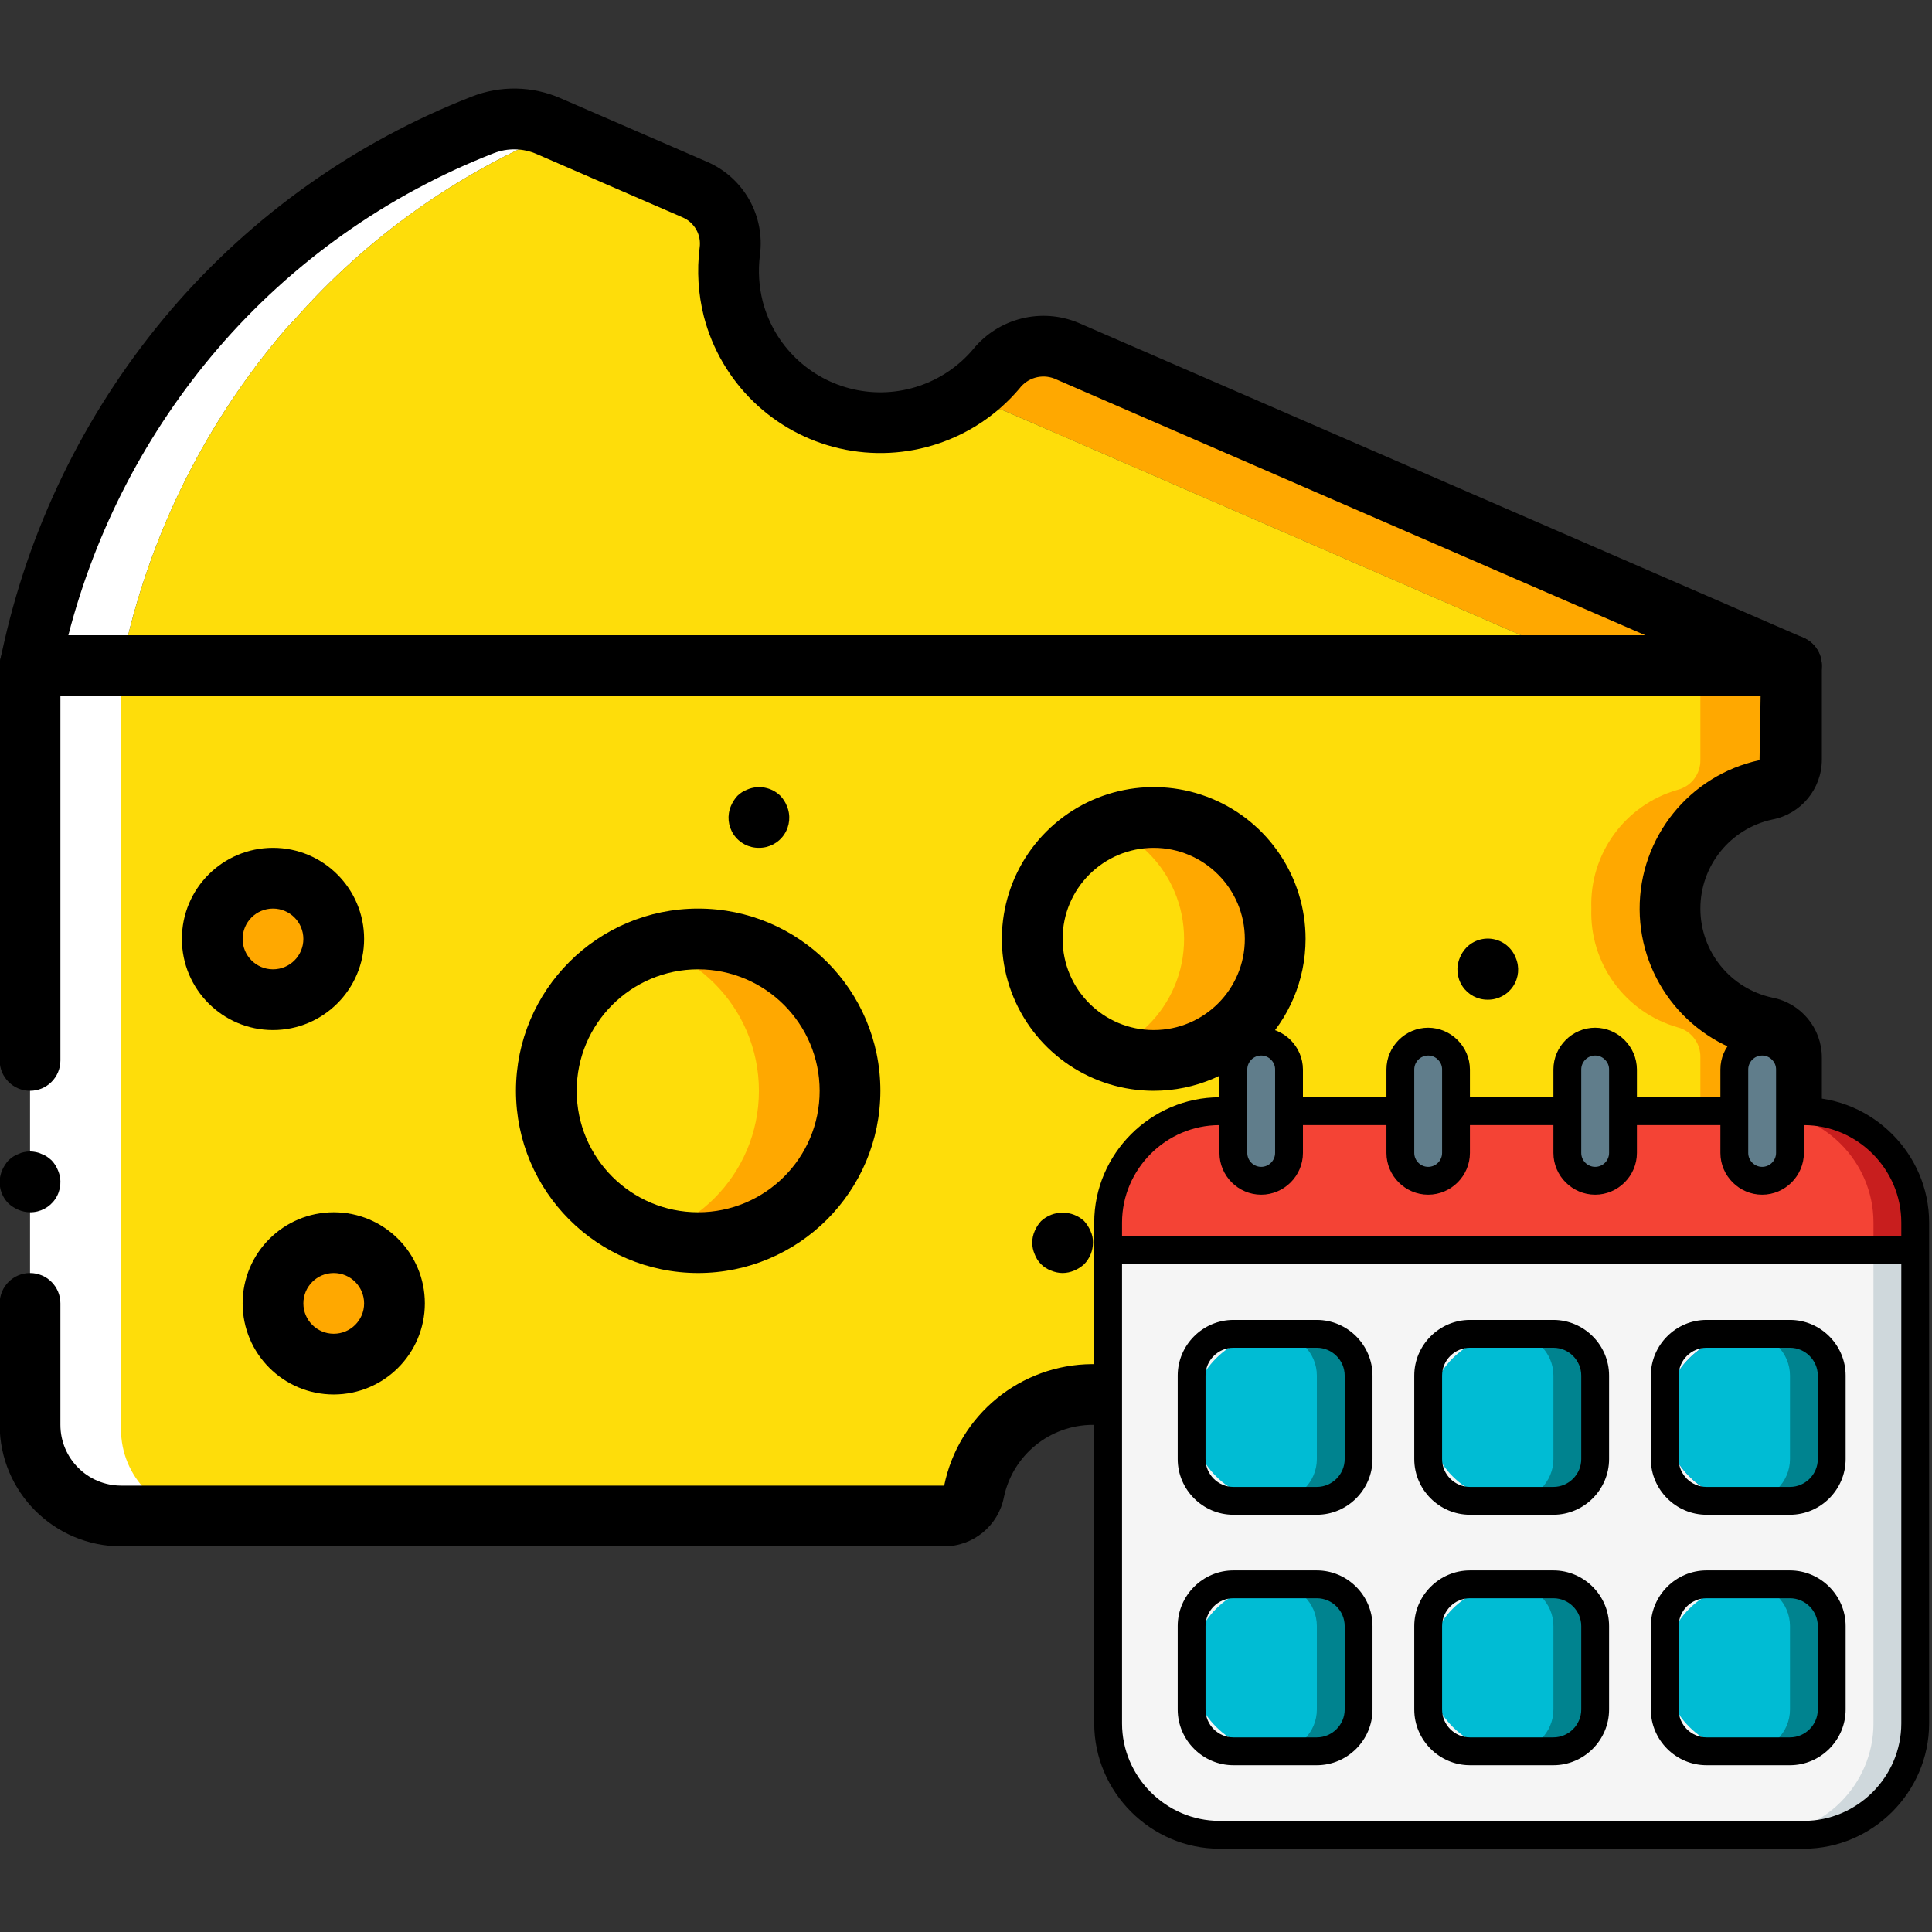 <?xml version="1.0" encoding="UTF-8" standalone="no"?>
<!DOCTYPE svg PUBLIC "-//W3C//DTD SVG 1.1//EN" "http://www.w3.org/Graphics/SVG/1.1/DTD/svg11.dtd">
<svg width="100%" height="100%" viewBox="0 0 513 513" version="1.1" xmlns="http://www.w3.org/2000/svg" xmlns:xlink="http://www.w3.org/1999/xlink" xml:space="preserve" xmlns:serif="http://www.serif.com/" style="fill-rule:evenodd;clip-rule:evenodd;stroke-linejoin:round;stroke-miterlimit:2;">
    <rect x="0" y="0" width="513" height="513" fill="#333333" stroke="none"/>
    <g transform="matrix(0.945,0,0,0.945,-0.089,-25.812)">
        <path d="M503.469,214.342L447.149,214.342L290.392,146.246L282.712,142.918C277.692,140.798 271.952,141.276 267.352,144.198L265.987,141.809C271.384,139.217 276.18,135.526 280.067,130.972C284.772,125.078 292.8,122.993 299.779,125.852L503.469,214.342Z" style="fill:rgb(255,168,0);fill-rule:nonzero;"/>
        <path d="M157.357,64.155C128.685,75.851 103.123,94.051 82.69,117.318C81.82,118.156 80.994,119.039 80.215,119.963C58.183,145.677 42.748,176.372 35.244,209.392L34.135,214.341L8.535,214.341L9.644,209.392C17.148,176.372 32.583,145.677 54.615,119.963C55.394,119.039 56.22,118.156 57.09,117.318C78.513,92.996 105.467,74.178 135.682,62.449C141.681,60.083 148.376,60.206 154.285,62.79L157.357,64.155Z" style="fill:white;fill-rule:nonzero;"/>
        <path d="M447.149,214.342L34.135,214.342L35.244,209.393C42.748,176.373 58.183,145.678 80.215,119.964C80.994,119.04 81.82,118.157 82.69,117.319C103.123,94.052 128.685,75.852 157.357,64.156L195.416,80.625C202.169,83.619 206.133,90.713 205.144,98.033C204.476,103.426 204.823,108.896 206.168,114.161C210.432,130.561 223.995,142.885 240.728,145.564C247.216,146.578 253.851,146.051 260.099,144.028C262.137,143.506 264.111,142.762 265.987,141.809L267.352,144.198C271.952,141.276 277.692,140.798 282.712,142.918L285.443,144.113L290.392,146.246L447.149,214.342Z" style="fill:rgb(254,221,10);fill-rule:nonzero;"/>
        <path d="M471.725,282.609C471.331,298.205 481.721,312.023 496.813,315.974C500.729,316.896 503.489,320.399 503.469,324.422L503.469,427.675C503.952,441.314 493.3,452.769 479.661,453.275L359.682,453.275C355.688,453.146 352.37,450.152 351.831,446.192C349.263,430.916 336.254,419.586 320.77,419.141C317.513,419.11 314.277,419.659 311.212,420.762C308.224,419.707 305.08,419.159 301.911,419.141C299.373,419.134 296.846,419.479 294.402,420.165C282.608,423.909 273.928,433.975 271.959,446.192C271.52,450.069 268.346,453.063 264.45,453.275L66.477,453.275C52.838,452.769 42.186,441.314 42.669,427.675L42.669,214.342L503.469,214.342L503.469,240.795C503.489,244.818 500.729,248.321 496.813,249.243C481.72,253.195 471.331,267.012 471.725,282.609Z" style="fill:rgb(255,168,0);fill-rule:nonzero;"/>
        <path d="M437.591,282.609C437.197,298.205 447.587,312.023 462.679,315.974C466.595,316.896 469.355,320.399 469.335,324.422L469.335,427.675C469.818,441.314 459.166,452.769 445.527,453.275L339.373,453.275C335.458,453.07 332.255,450.084 331.778,446.192C329.644,431.155 317.086,419.781 301.911,419.141C299.373,419.134 296.846,419.479 294.402,420.165C291.871,419.479 289.259,419.134 286.637,419.141C271.132,419.531 258.092,430.887 255.576,446.192C254.973,450.151 251.642,453.124 247.64,453.275L32.343,453.275C18.704,452.769 8.052,441.314 8.535,427.675L8.535,214.342L469.335,214.342L469.335,240.795C469.355,244.818 466.595,248.321 462.679,249.243C447.587,253.195 437.198,267.012 437.591,282.609Z" style="fill:white;fill-rule:nonzero;"/>
        <path d="M447.234,282.609C446.69,297.977 456.686,311.739 471.469,315.974C475.31,316.955 477.964,320.459 477.869,324.422L477.869,427.675C478.582,441.077 468.314,452.528 454.914,453.275L339.373,453.275C335.458,453.07 332.255,450.084 331.778,446.192C329.905,434.674 322.084,425.003 311.213,420.763C308.225,419.708 305.081,419.16 301.912,419.142C299.374,419.135 296.847,419.48 294.403,420.166C282.609,423.91 273.929,433.976 271.96,446.193C271.521,450.07 268.347,453.064 264.451,453.276L57.09,453.276C43.69,452.529 33.422,441.078 34.135,427.676L34.135,214.342L477.868,214.342L477.868,240.795C477.963,244.758 475.309,248.262 471.468,249.243C456.686,253.479 446.69,267.241 447.234,282.609Z" style="fill:rgb(254,221,10);fill-rule:nonzero;"/>
        <g>
            <circle cx="443.74" cy="393.541" r="25.6" style="fill:rgb(255,168,0);"/>
            <circle cx="196.27" cy="333.811" r="42.667" style="fill:rgb(255,168,0);"/>
            <circle cx="324.27" cy="291.141" r="34.13" style="fill:rgb(255,168,0);"/>
            <circle cx="76.8" cy="291.141" r="17.07" style="fill:rgb(255,168,0);"/>
            <circle cx="93.87" cy="393.541" r="17.07" style="fill:rgb(255,168,0);"/>
        </g>
        <g>
            <circle cx="170.67" cy="333.811" r="42.667" style="fill:rgb(254,221,10);"/>
            <circle cx="298.67" cy="291.141" r="34.13" style="fill:rgb(254,221,10);"/>
        </g>
        <g>
            <path d="M477.869,461.809L349.015,461.809C340.811,461.805 333.764,455.981 332.215,447.925C329.701,436.114 319.269,427.671 307.194,427.675C295.119,427.679 284.692,436.129 282.186,447.942C280.632,455.991 273.588,461.807 265.39,461.809L34.135,461.809C15.292,461.789 0.022,446.519 0.002,427.676L0.002,393.543C0.002,388.83 3.823,385.01 8.535,385.01C13.247,385.01 17.068,388.83 17.068,393.543L17.068,427.676C17.079,437.097 24.713,444.732 34.135,444.743L265.39,444.743C269.429,424.935 286.817,410.683 307.032,410.61C327.247,410.537 344.738,424.665 348.919,444.443L477.869,444.743C487.29,444.732 494.925,437.098 494.936,427.676L494.936,324.426C475.153,320.386 460.91,303.034 460.803,282.843C460.696,262.652 474.755,245.15 494.494,240.901L494.794,222.876L17.069,222.876L17.069,325.276C17.069,329.989 13.248,333.809 8.536,333.809C3.824,333.809 0.003,329.989 0.003,325.276L0.003,214.342C0.002,212.079 0.901,209.908 2.502,208.307C4.102,206.707 6.273,205.808 8.537,205.808L503.47,205.808C505.733,205.807 507.904,206.706 509.505,208.307C511.105,209.907 512.004,212.078 512.004,214.342L512.004,240.792C511.976,249.017 506.118,256.067 498.037,257.6C486.253,260.155 477.852,270.59 477.87,282.647C477.888,294.704 486.321,305.113 498.112,307.633C506.162,309.188 511.985,316.226 512.004,324.425L512.004,427.675C511.982,446.518 496.712,461.789 477.869,461.809Z" style="fill-rule:nonzero;"/>
            <path d="M8.535,367.942C7.419,367.929 6.316,367.697 5.289,367.259C4.256,366.827 3.305,366.221 2.476,365.468C0.035,363.025 -0.676,359.344 0.68,356.168C1.113,355.133 1.72,354.18 2.476,353.351C2.881,352.983 3.308,352.641 3.755,352.326C4.229,352.002 4.745,351.744 5.288,351.559C5.773,351.313 6.291,351.139 6.826,351.042C7.95,350.792 9.115,350.792 10.238,351.042C10.773,351.138 11.291,351.312 11.776,351.559C12.321,351.743 12.838,352.001 13.314,352.326C13.76,352.643 14.187,352.985 14.594,353.351C15.365,354.168 15.973,355.124 16.386,356.168C17.51,358.792 17.233,361.806 15.649,364.182C14.066,366.556 11.39,367.97 8.535,367.942Z" style="fill-rule:nonzero;"/>
            <path d="M503.469,222.875L8.535,222.875C5.944,222.875 3.493,221.698 1.873,219.675C0.253,217.652 -0.36,215.003 0.206,212.475L1.314,207.525C9.168,173.153 25.235,141.197 48.139,114.392C70.944,87.787 99.951,67.209 132.597,54.475C140.688,51.278 149.721,51.449 157.684,54.95L198.784,72.783C209.072,77.225 215.135,87.982 213.609,99.083C213.066,103.423 213.34,107.827 214.417,112.066C217.649,124.394 227.478,133.895 239.909,136.708C252.339,139.521 265.301,135.177 273.526,125.442C280.67,116.683 292.727,113.672 303.151,118.042L506.868,206.517C510.576,208.128 512.644,212.121 511.822,216.079C511,220.038 507.512,222.875 503.469,222.875ZM19.298,205.809L462.398,205.809L296.352,133.692C292.822,132.319 288.81,133.464 286.535,136.492C274.167,151.101 254.686,157.593 236.027,153.325C217.368,149.057 202.647,134.741 197.86,116.208C196.27,109.913 195.868,103.376 196.677,96.933C197.202,93.373 195.288,89.899 191.998,88.441L150.89,70.6C147.056,68.922 142.711,68.838 138.815,70.367C108.77,82.084 82.075,101.022 61.09,125.509C41.231,148.747 26.937,176.211 19.298,205.809Z" style="fill-rule:nonzero;"/>
            <path d="M443.735,427.675C424.884,427.675 409.602,412.393 409.602,393.542C409.602,374.691 424.884,359.409 443.735,359.409C462.586,359.409 477.868,374.691 477.868,393.542C477.849,412.385 462.578,427.655 443.735,427.675ZM443.735,376.475C434.309,376.475 426.668,384.116 426.668,393.542C426.668,402.968 434.309,410.609 443.735,410.609C453.161,410.609 460.802,402.968 460.802,393.542C460.791,384.121 453.157,376.486 443.735,376.475Z" style="fill-rule:nonzero;"/>
            <path d="M196.269,385.009C167.992,385.009 145.069,362.086 145.069,333.809C145.069,305.532 167.992,282.609 196.269,282.609C224.546,282.609 247.469,305.532 247.469,333.809C247.438,362.073 224.533,384.978 196.269,385.009ZM196.269,299.675C177.418,299.675 162.136,314.957 162.136,333.808C162.136,352.659 177.418,367.941 196.269,367.941C215.12,367.941 230.402,352.659 230.402,333.808C230.382,314.966 215.112,299.696 196.269,299.675Z" style="fill-rule:nonzero;"/>
            <path d="M324.269,333.809C307.012,333.809 291.454,323.414 284.85,307.47C278.246,291.527 281.896,273.175 294.099,260.972C306.302,248.769 324.653,245.119 340.597,251.723C356.54,258.327 366.936,273.885 366.936,291.142C366.908,314.695 347.821,333.781 324.269,333.809ZM324.269,265.542C310.131,265.542 298.669,277.004 298.669,291.142C298.669,305.28 310.131,316.742 324.269,316.742C338.407,316.742 349.869,305.28 349.869,291.142C349.853,277.01 338.401,265.558 324.269,265.542Z" style="fill-rule:nonzero;"/>
            <path d="M76.802,316.742C62.664,316.742 51.202,305.28 51.202,291.142C51.202,277.004 62.664,265.542 76.802,265.542C90.94,265.542 102.402,277.004 102.402,291.142C102.387,305.274 90.934,316.727 76.802,316.742ZM76.802,282.609C72.089,282.609 68.269,286.43 68.269,291.142C68.269,295.854 72.089,299.675 76.802,299.675C81.515,299.675 85.335,295.855 85.335,291.142C85.331,286.431 81.513,282.613 76.802,282.609Z" style="fill-rule:nonzero;"/>
            <path d="M93.869,419.142C79.731,419.142 68.269,407.68 68.269,393.542C68.269,379.404 79.731,367.942 93.869,367.942C108.007,367.942 119.469,379.404 119.469,393.542C119.453,407.674 108.001,419.127 93.869,419.142ZM93.869,385.009C89.156,385.009 85.336,388.829 85.336,393.542C85.336,398.255 89.157,402.075 93.869,402.075C98.582,402.075 102.402,398.255 102.402,393.542C102.397,388.831 98.58,385.013 93.869,385.009Z" style="fill-rule:nonzero;"/>
            <path d="M298.669,385.009C297.553,384.996 296.45,384.764 295.423,384.326C293.282,383.546 291.595,381.859 290.815,379.718C289.909,377.652 289.909,375.301 290.815,373.235C291.248,372.2 291.855,371.247 292.61,370.418C296.031,367.26 301.305,367.26 304.727,370.418C305.48,371.248 306.086,372.201 306.519,373.235C306.997,374.247 307.231,375.358 307.202,376.477C307.192,378.741 306.305,380.912 304.727,382.536C303.897,383.289 302.944,383.895 301.91,384.328C300.885,384.763 299.784,384.995 298.669,385.009Z" style="fill-rule:nonzero;"/>
            <path d="M213.335,265.542C210.481,265.569 207.806,264.154 206.222,261.779C204.638,259.405 204.359,256.391 205.48,253.767C205.913,252.732 206.52,251.779 207.276,250.95C208.076,250.16 209.035,249.55 210.089,249.158C213.267,247.817 216.94,248.525 219.393,250.95C220.164,251.767 220.772,252.723 221.185,253.767C222.309,256.391 222.032,259.405 220.448,261.78C218.864,264.155 216.19,265.57 213.335,265.542Z" style="fill-rule:nonzero;"/>
            <path d="M418.135,308.209C415.281,308.236 412.606,306.821 411.022,304.446C409.438,302.072 409.159,299.058 410.28,296.434C410.693,295.389 411.302,294.433 412.076,293.617C414.07,291.545 416.985,290.636 419.803,291.207C422.621,291.778 424.953,293.749 425.984,296.434C427.108,299.058 426.831,302.072 425.248,304.447C423.665,306.822 420.99,308.237 418.135,308.209Z" style="fill-rule:nonzero;"/>
        </g>
    </g>
    <g id="Icons_copy" transform="matrix(0.433,0,0,0.433,290.543,269.188)">
        <path d="M503.467,128L503.467,145.067L8.533,145.067L8.533,128C8.533,90.55 39.35,59.733 76.8,59.733L435.2,59.733C472.65,59.733 503.467,90.55 503.467,128Z" style="fill:rgb(244,67,53);fill-rule:nonzero;"/>
        <path d="M435.2,59.733L409.6,59.733C447.05,59.733 477.867,90.55 477.867,128L477.867,145.067L503.467,145.067L503.467,128C503.467,90.55 472.65,59.733 435.2,59.733Z" style="fill:rgb(200,30,30);fill-rule:nonzero;"/>
        <path d="M503.467,145.067L503.467,435.2C503.467,472.65 472.65,503.467 435.2,503.467L76.8,503.467C39.35,503.467 8.533,472.65 8.533,435.2L8.533,145.067L503.467,145.067Z" style="fill:rgb(245,245,245);fill-rule:nonzero;"/>
        <path d="M477.867,145.067L477.867,435.2C477.867,472.65 447.05,503.467 409.6,503.467L435.2,503.467C472.65,503.467 503.467,472.65 503.467,435.2L503.467,145.067L477.867,145.067Z" style="fill:rgb(207,216,220);fill-rule:nonzero;"/>
        <g>
            <path d="M119.467,34.133L119.467,85.333C119.467,94.696 111.762,102.4 102.4,102.4C93.038,102.4 85.333,94.696 85.333,85.333L85.333,34.133C85.361,24.781 93.048,17.095 102.4,17.067C111.736,17.136 119.397,24.797 119.467,34.133Z" style="fill:rgb(96,125,139);fill-rule:nonzero;"/>
            <path d="M324.267,34.133L324.267,85.333C324.267,94.696 316.562,102.4 307.2,102.4C297.838,102.4 290.133,94.696 290.133,85.333L290.133,34.133C290.161,24.781 297.848,17.095 307.2,17.067C316.536,17.136 324.197,24.797 324.267,34.133Z" style="fill:rgb(96,125,139);fill-rule:nonzero;"/>
            <path d="M221.867,34.133L221.867,85.333C221.867,94.696 214.162,102.4 204.8,102.4C195.438,102.4 187.733,94.696 187.733,85.333L187.733,34.133C187.761,24.781 195.448,17.095 204.8,17.067C214.136,17.136 221.797,24.797 221.867,34.133Z" style="fill:rgb(96,125,139);fill-rule:nonzero;"/>
            <path d="M426.667,34.133L426.667,85.333C426.667,94.696 418.962,102.4 409.6,102.4C400.238,102.4 392.533,94.696 392.533,85.333L392.533,34.133C392.561,24.781 400.248,17.095 409.6,17.067C418.936,17.136 426.597,24.797 426.667,34.133Z" style="fill:rgb(96,125,139);fill-rule:nonzero;"/>
        </g>
        <path d="M162.133,247.467C162.133,275.725 139.191,298.667 110.933,298.667C82.675,298.667 59.733,275.725 59.733,247.467C59.733,219.209 82.675,196.267 110.933,196.267C139.191,196.267 162.133,219.209 162.133,247.467Z" style="fill:rgb(0,188,212);"/>
        <path d="M136.533,196.267L110.933,196.267C124.977,196.267 136.533,207.823 136.533,221.867L136.533,273.067C136.533,287.11 124.977,298.667 110.933,298.667L136.533,298.667C150.577,298.667 162.133,287.11 162.133,273.067L162.133,221.867C162.133,207.823 150.577,196.267 136.533,196.267Z" style="fill:rgb(0,131,143);fill-rule:nonzero;"/>
        <path d="M162.133,401.067C162.133,429.325 139.191,452.267 110.933,452.267C82.675,452.267 59.733,429.325 59.733,401.067C59.733,372.809 82.675,349.867 110.933,349.867C139.191,349.867 162.133,372.809 162.133,401.067Z" style="fill:rgb(0,188,212);"/>
        <path d="M136.533,349.867L110.933,349.867C124.977,349.867 136.533,361.423 136.533,375.467L136.533,426.667C136.533,440.71 124.977,452.267 110.933,452.267L136.533,452.267C150.577,452.267 162.133,440.71 162.133,426.667L162.133,375.467C162.133,361.423 150.577,349.867 136.533,349.867Z" style="fill:rgb(0,131,143);fill-rule:nonzero;"/>
        <path d="M307.2,247.467C307.2,275.725 284.258,298.667 256,298.667C227.742,298.667 204.8,275.725 204.8,247.467C204.8,219.209 227.742,196.267 256,196.267C284.258,196.267 307.2,219.209 307.2,247.467Z" style="fill:rgb(0,188,212);"/>
        <path d="M281.6,196.267L256,196.267C270.044,196.267 281.6,207.823 281.6,221.867L281.6,273.067C281.6,287.11 270.044,298.667 256,298.667L281.6,298.667C295.644,298.667 307.2,287.11 307.2,273.067L307.2,221.867C307.2,207.823 295.644,196.267 281.6,196.267Z" style="fill:rgb(0,131,143);fill-rule:nonzero;"/>
        <path d="M307.2,401.067C307.2,429.325 284.258,452.267 256,452.267C227.742,452.267 204.8,429.325 204.8,401.067C204.8,372.809 227.742,349.867 256,349.867C284.258,349.867 307.2,372.809 307.2,401.067Z" style="fill:rgb(0,188,212);"/>
        <path d="M281.6,349.867L256,349.867C270.044,349.867 281.6,361.423 281.6,375.467L281.6,426.667C281.6,440.71 270.044,452.267 256,452.267L281.6,452.267C295.644,452.267 307.2,440.71 307.2,426.667L307.2,375.467C307.2,361.423 295.644,349.867 281.6,349.867Z" style="fill:rgb(0,131,143);fill-rule:nonzero;"/>
        <path d="M452.267,247.467C452.267,275.725 429.325,298.667 401.067,298.667C372.809,298.667 349.867,275.725 349.867,247.467C349.867,219.209 372.809,196.267 401.067,196.267C429.325,196.267 452.267,219.209 452.267,247.467Z" style="fill:rgb(63,81,181);"/>
        <path d="M452.267,247.467C452.267,275.725 429.325,298.667 401.067,298.667C372.809,298.667 349.867,275.725 349.867,247.467C349.867,219.209 372.809,196.267 401.067,196.267C429.325,196.267 452.267,219.209 452.267,247.467Z" style="fill:rgb(0,188,212);"/>
        <path d="M426.667,196.267L401.067,196.267C415.11,196.267 426.667,207.823 426.667,221.867L426.667,273.067C426.667,287.11 415.11,298.667 401.067,298.667L426.667,298.667C440.71,298.667 452.267,287.11 452.267,273.067L452.267,221.867C452.267,207.823 440.71,196.267 426.667,196.267Z" style="fill:rgb(0,131,143);fill-rule:nonzero;"/>
        <path d="M452.267,401.067C452.267,429.325 429.325,452.267 401.067,452.267C372.809,452.267 349.867,429.325 349.867,401.067C349.867,372.809 372.809,349.867 401.067,349.867C429.325,349.867 452.267,372.809 452.267,401.067Z" style="fill:rgb(0,188,212);"/>
        <path d="M426.667,349.867L401.067,349.867C415.11,349.867 426.667,361.423 426.667,375.467L426.667,426.667C426.667,440.71 415.11,452.267 401.067,452.267L426.667,452.267C440.71,452.267 452.267,440.71 452.267,426.667L452.267,375.467C452.267,361.423 440.71,349.867 426.667,349.867Z" style="fill:rgb(0,131,143);fill-rule:nonzero;"/>
        <path d="M435.2,51.2L435.2,34.133C435.13,20.116 423.617,8.603 409.6,8.533C395.556,8.533 384,20.09 384,34.133L384,51.2L332.8,51.2L332.8,34.133C332.73,20.116 321.217,8.603 307.2,8.533C293.156,8.533 281.6,20.09 281.6,34.133L281.6,51.2L230.4,51.2L230.4,34.133C230.33,20.116 218.817,8.603 204.8,8.533C190.756,8.533 179.2,20.09 179.2,34.133L179.2,51.2L128,51.2L128,34.133C127.93,20.116 116.417,8.603 102.4,8.533C88.356,8.533 76.8,20.09 76.8,34.133L76.8,51.2C34.688,51.251 0.051,85.888 0,128L0,435.2C0.051,477.312 34.688,511.949 76.8,512L435.2,512C477.312,511.949 511.949,477.312 512,435.2L512,128C511.949,85.888 477.312,51.251 435.2,51.2ZM401.067,34.133C401.067,29.452 404.919,25.6 409.6,25.6C411.898,25.593 414.1,26.539 415.676,28.211C417.267,29.767 418.156,31.908 418.133,34.133L418.133,85.333C418.133,90.015 414.281,93.867 409.6,93.867C404.919,93.867 401.067,90.015 401.067,85.333L401.067,34.133ZM298.667,34.133C298.667,29.452 302.519,25.6 307.2,25.6C309.498,25.593 311.7,26.539 313.276,28.211C314.867,29.767 315.756,31.908 315.733,34.133L315.733,85.333C315.733,90.015 311.881,93.867 307.2,93.867C302.519,93.867 298.667,90.015 298.667,85.333L298.667,34.133ZM196.267,34.133C196.267,29.452 200.119,25.6 204.8,25.6C207.098,25.593 209.3,26.539 210.876,28.211C212.467,29.767 213.356,31.908 213.333,34.133L213.333,85.333C213.333,90.015 209.481,93.867 204.8,93.867C200.119,93.867 196.267,90.015 196.267,85.333L196.267,34.133ZM93.867,34.133C93.867,29.452 97.719,25.6 102.4,25.6C104.698,25.593 106.9,26.539 108.476,28.211C110.067,29.767 110.956,31.908 110.933,34.133L110.933,85.333C110.933,90.015 107.081,93.867 102.4,93.867C97.719,93.867 93.867,90.015 93.867,85.333L93.867,34.133ZM435.2,494.933L76.8,494.933C44.045,494.896 17.104,467.955 17.067,435.2L17.067,153.6L494.933,153.6L494.933,435.2C494.896,467.955 467.955,494.896 435.2,494.933ZM494.933,136.533L17.067,136.533L17.067,128C17.104,95.245 44.045,68.304 76.8,68.267L76.8,85.333C76.8,99.377 88.356,110.933 102.4,110.933C116.444,110.933 128,99.377 128,85.333L128,68.267L179.2,68.267L179.2,85.333C179.2,99.377 190.756,110.933 204.8,110.933C218.844,110.933 230.4,99.377 230.4,85.333L230.4,68.267L281.6,68.267L281.6,85.333C281.6,99.377 293.156,110.933 307.2,110.933C321.244,110.933 332.8,99.377 332.8,85.333L332.8,68.267L384,68.267L384,85.333C384,99.377 395.556,110.933 409.6,110.933C423.644,110.933 435.2,99.377 435.2,85.333L435.2,68.267C467.955,68.304 494.896,95.245 494.933,128L494.933,136.533Z" style="fill-rule:nonzero;"/>
        <path d="M136.533,187.733L85.333,187.733C66.608,187.733 51.2,203.142 51.2,221.867L51.2,273.067C51.2,291.792 66.608,307.2 85.333,307.2L136.533,307.2C155.258,307.2 170.667,291.792 170.667,273.067L170.667,221.867C170.667,203.142 155.258,187.733 136.533,187.733ZM153.6,273.067C153.6,282.429 145.896,290.133 136.533,290.133L85.333,290.133C75.971,290.133 68.267,282.429 68.267,273.067L68.267,221.867C68.267,212.504 75.971,204.8 85.333,204.8L136.533,204.8C145.896,204.8 153.6,212.504 153.6,221.867L153.6,273.067Z" style="fill-rule:nonzero;"/>
        <path d="M136.533,341.333L85.333,341.333C66.608,341.333 51.2,356.742 51.2,375.467L51.2,426.667C51.2,445.392 66.608,460.8 85.333,460.8L136.533,460.8C155.258,460.8 170.667,445.392 170.667,426.667L170.667,375.467C170.667,356.742 155.258,341.333 136.533,341.333ZM153.6,426.667C153.6,436.029 145.896,443.733 136.533,443.733L85.333,443.733C75.971,443.733 68.267,436.029 68.267,426.667L68.267,375.467C68.267,366.104 75.971,358.4 85.333,358.4L136.533,358.4C145.896,358.4 153.6,366.104 153.6,375.467L153.6,426.667Z" style="fill-rule:nonzero;"/>
        <path d="M281.6,187.733L230.4,187.733C211.675,187.733 196.267,203.142 196.267,221.867L196.267,273.067C196.267,291.792 211.675,307.2 230.4,307.2L281.6,307.2C300.325,307.2 315.733,291.792 315.733,273.067L315.733,221.867C315.733,203.142 300.325,187.733 281.6,187.733ZM298.667,273.067C298.667,282.429 290.962,290.133 281.6,290.133L230.4,290.133C221.038,290.133 213.333,282.429 213.333,273.067L213.333,221.867C213.333,212.504 221.038,204.8 230.4,204.8L281.6,204.8C290.962,204.8 298.667,212.504 298.667,221.867L298.667,273.067Z" style="fill-rule:nonzero;"/>
        <path d="M281.6,341.333L230.4,341.333C211.675,341.333 196.267,356.742 196.267,375.467L196.267,426.667C196.267,445.392 211.675,460.8 230.4,460.8L281.6,460.8C300.325,460.8 315.733,445.392 315.733,426.667L315.733,375.467C315.733,356.742 300.325,341.333 281.6,341.333ZM298.667,426.667C298.667,436.029 290.962,443.733 281.6,443.733L230.4,443.733C221.038,443.733 213.333,436.029 213.333,426.667L213.333,375.467C213.333,366.104 221.038,358.4 230.4,358.4L281.6,358.4C290.962,358.4 298.667,366.104 298.667,375.467L298.667,426.667Z" style="fill-rule:nonzero;"/>
        <path d="M426.667,187.733L375.467,187.733C356.742,187.733 341.333,203.142 341.333,221.867L341.333,273.067C341.333,291.792 356.742,307.2 375.467,307.2L426.667,307.2C445.392,307.2 460.8,291.792 460.8,273.067L460.8,221.867C460.8,203.142 445.392,187.733 426.667,187.733ZM443.733,273.067C443.733,282.429 436.029,290.133 426.667,290.133L375.467,290.133C366.104,290.133 358.4,282.429 358.4,273.067L358.4,221.867C358.4,212.504 366.104,204.8 375.467,204.8L426.667,204.8C436.029,204.8 443.733,212.504 443.733,221.867L443.733,273.067Z" style="fill-rule:nonzero;"/>
        <path d="M426.667,341.333L375.467,341.333C356.742,341.333 341.333,356.742 341.333,375.467L341.333,426.667C341.333,445.392 356.742,460.8 375.467,460.8L426.667,460.8C445.392,460.8 460.8,445.392 460.8,426.667L460.8,375.467C460.8,356.742 445.392,341.333 426.667,341.333ZM443.733,426.667C443.733,436.029 436.029,443.733 426.667,443.733L375.467,443.733C366.104,443.733 358.4,436.029 358.4,426.667L358.4,375.467C358.4,366.104 366.104,358.4 375.467,358.4L426.667,358.4C436.029,358.4 443.733,366.104 443.733,375.467L443.733,426.667Z" style="fill-rule:nonzero;"/>
    </g>
</svg>
